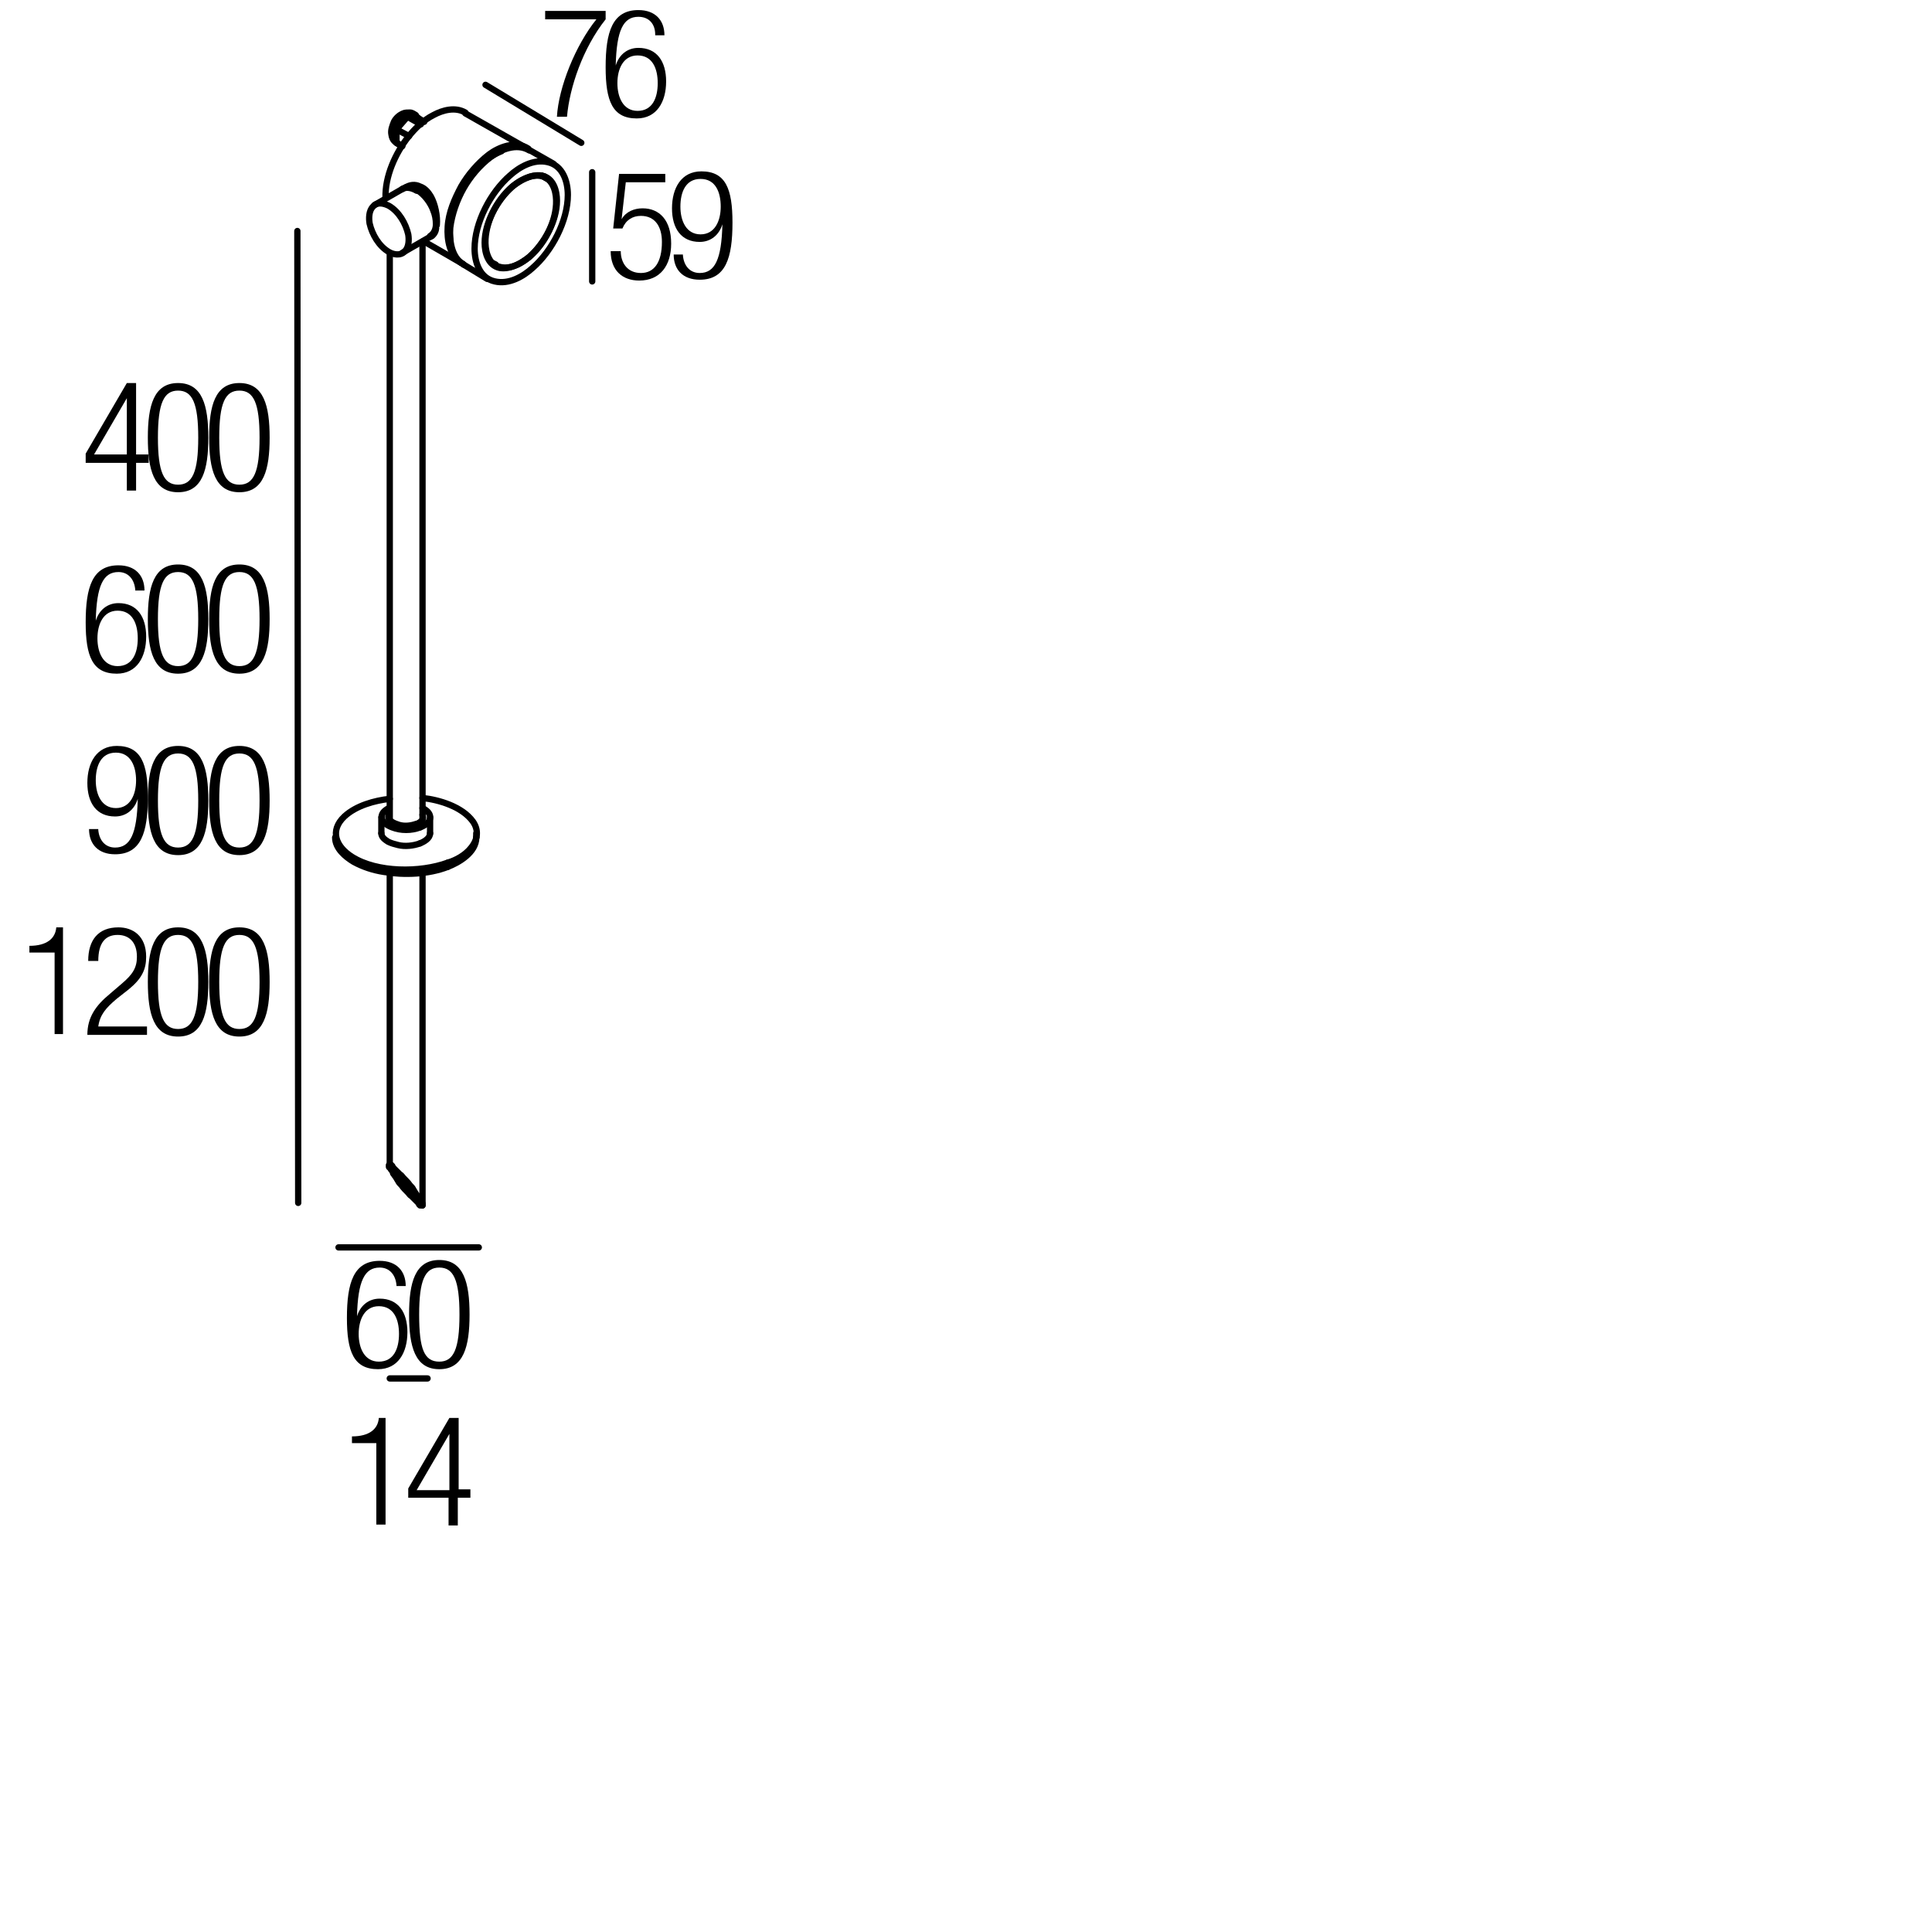 <?xml version="1.0" encoding="utf-8"?>
<!-- Generator: Adobe Illustrator 19.0.0, SVG Export Plug-In . SVG Version: 6.00 Build 0)  -->
<svg version="1.1" id="Livello_1" xmlns="http://www.w3.org/2000/svg" xmlns:xlink="http://www.w3.org/1999/xlink" x="0px" y="0px"
	 viewBox="0 0 230 230" enable-background="new 0 0 230 230" xml:space="preserve">
<g>
	<rect x="1" y="45.5" fill="none" width="31.8" height="80.6"/>
	<path d="M15.1,55.1h-4.9V54l4.9-8.4h1.1v8.5h1.5v1h-1.5v3.3h-1.1V55.1z M15.1,54.1v-6.7h0l-3.9,6.7H15.1z"/>
	<path d="M21.2,45.6c2.9,0,3.6,2.7,3.6,6.5c0,3.8-0.7,6.5-3.6,6.5s-3.6-2.7-3.6-6.5C17.6,48.3,18.3,45.6,21.2,45.6z M21.2,57.7
		c1.7,0,2.4-1.5,2.4-5.6c0-4.1-0.7-5.6-2.4-5.6s-2.4,1.5-2.4,5.6C18.8,56.2,19.5,57.7,21.2,57.7z"/>
	<path d="M28.5,45.6c2.9,0,3.6,2.7,3.6,6.5c0,3.8-0.7,6.5-3.6,6.5s-3.6-2.7-3.6-6.5C24.9,48.3,25.6,45.6,28.5,45.6z M28.5,57.7
		c1.7,0,2.4-1.5,2.4-5.6c0-4.1-0.7-5.6-2.4-5.6s-2.4,1.5-2.4,5.6C26.1,56.2,26.8,57.7,28.5,57.7z"/>
	<path d="M16.1,70.2c-0.1-1.2-0.8-2.1-2-2.1c-1.8,0-2.6,1.6-2.7,5.8l0,0c0.4-1.3,1.4-2.1,2.7-2.1c2.2,0,3.3,1.6,3.3,4
		c0,2.4-1.1,4.4-3.5,4.4c-2.9,0-3.7-2.1-3.7-6.1c0-4.2,0.8-6.8,3.9-6.8c2,0,3.1,1.2,3.1,3H16.1z M14,79.3c1.8,0,2.4-1.6,2.4-3.3
		s-0.6-3.3-2.4-3.3c-1.7,0-2.4,1.6-2.4,3.3S12.3,79.3,14,79.3z"/>
	<path d="M21.2,67.2c2.9,0,3.6,2.7,3.6,6.5c0,3.8-0.7,6.5-3.6,6.5s-3.6-2.7-3.6-6.5C17.6,69.9,18.3,67.2,21.2,67.2z M21.2,79.3
		c1.7,0,2.4-1.5,2.4-5.6c0-4.1-0.7-5.6-2.4-5.6s-2.4,1.5-2.4,5.6C18.8,77.8,19.5,79.3,21.2,79.3z"/>
	<path d="M28.5,67.2c2.9,0,3.6,2.7,3.6,6.5c0,3.8-0.7,6.5-3.6,6.5s-3.6-2.7-3.6-6.5C24.9,69.9,25.6,67.2,28.5,67.2z M28.5,79.3
		c1.7,0,2.4-1.5,2.4-5.6c0-4.1-0.7-5.6-2.4-5.6s-2.4,1.5-2.4,5.6C26.1,77.8,26.8,79.3,28.5,79.3z"/>
	<path d="M11.7,98.8c0.1,1.2,0.8,2.1,2,2.1c1.8,0,2.6-1.6,2.7-5.8l0,0c-0.4,1.3-1.4,2.1-2.7,2.1c-2.2,0-3.3-1.6-3.3-4
		c0-2.4,1.1-4.4,3.5-4.4c2.9,0,3.7,2.1,3.7,6.1c0,4.2-0.8,6.8-3.9,6.8c-2,0-3.1-1.2-3.1-3H11.7z M13.8,96.2c1.7,0,2.4-1.6,2.4-3.3
		c0-1.6-0.6-3.3-2.4-3.3c-1.8,0-2.4,1.6-2.4,3.3C11.4,94.6,12.1,96.2,13.8,96.2z"/>
	<path d="M21.2,88.8c2.9,0,3.6,2.7,3.6,6.5c0,3.8-0.7,6.5-3.6,6.5s-3.6-2.7-3.6-6.5C17.6,91.5,18.3,88.8,21.2,88.8z M21.2,100.9
		c1.7,0,2.4-1.5,2.4-5.6c0-4.1-0.7-5.6-2.4-5.6s-2.4,1.5-2.4,5.6C18.8,99.4,19.5,100.9,21.2,100.9z"/>
	<path d="M28.5,88.8c2.9,0,3.6,2.7,3.6,6.5c0,3.8-0.7,6.5-3.6,6.5s-3.6-2.7-3.6-6.5C24.9,91.5,25.6,88.8,28.5,88.8z M28.5,100.9
		c1.7,0,2.4-1.5,2.4-5.6c0-4.1-0.7-5.6-2.4-5.6s-2.4,1.5-2.4,5.6C26.1,99.4,26.8,100.9,28.5,100.9z"/>
	<path d="M6.5,113.4H3.5v-0.8c2.1,0,3.1-0.9,3.2-2.2h0.8v12.7H6.5V113.4z"/>
	<path d="M10.5,114.4c0-2.5,1.2-4,3.6-4c1.7,0,3.3,1,3.3,3.5c0,1.5-0.5,2.6-2.1,3.9l-1.4,1.1c-1.3,1.1-2,1.9-2.2,3.3h5.8v1h-7.1
		c0-2.1,1-3.5,2.7-4.9l1.4-1.2c1.3-1.1,1.8-1.9,1.8-3.2c0-1.7-0.9-2.6-2.3-2.6c-1.5,0-2.3,1-2.3,3.1H10.5z"/>
	<path d="M21.2,110.4c2.9,0,3.6,2.7,3.6,6.5c0,3.8-0.7,6.5-3.6,6.5s-3.6-2.7-3.6-6.5C17.6,113.1,18.3,110.4,21.2,110.4z M21.2,122.5
		c1.7,0,2.4-1.5,2.4-5.6c0-4.1-0.7-5.6-2.4-5.6s-2.4,1.5-2.4,5.6C18.8,121,19.5,122.5,21.2,122.5z"/>
	<path d="M28.5,110.4c2.9,0,3.6,2.7,3.6,6.5c0,3.8-0.7,6.5-3.6,6.5s-3.6-2.7-3.6-6.5C24.9,113.1,25.6,110.4,28.5,110.4z M28.5,122.5
		c1.7,0,2.4-1.5,2.4-5.6c0-4.1-0.7-5.6-2.4-5.6s-2.4,1.5-2.4,5.6C26.1,121,26.8,122.5,28.5,122.5z"/>
</g>
<g>
	<rect x="40.7" y="149.9" fill="none" width="28.2" height="16.2"/>
	<path d="M47.2,153c-0.1-1.2-0.8-2.1-2-2.1c-1.8,0-2.6,1.6-2.7,5.8l0,0c0.4-1.3,1.4-2.1,2.7-2.1c2.2,0,3.3,1.6,3.3,4
		c0,2.4-1.1,4.4-3.5,4.4c-2.9,0-3.7-2.1-3.7-6.1c0-4.2,0.8-6.8,3.9-6.8c2,0,3.1,1.2,3.1,3H47.2z M45.1,162.1c1.8,0,2.4-1.6,2.4-3.3
		s-0.6-3.3-2.4-3.3c-1.7,0-2.4,1.6-2.4,3.3S43.4,162.1,45.1,162.1z"/>
	<path d="M52.3,150c2.9,0,3.6,2.7,3.6,6.5c0,3.8-0.7,6.5-3.6,6.5s-3.6-2.7-3.6-6.5C48.7,152.7,49.4,150,52.3,150z M52.3,162.1
		c1.7,0,2.4-1.5,2.4-5.6c0-4.1-0.7-5.6-2.4-5.6s-2.4,1.5-2.4,5.6C49.9,160.6,50.5,162.1,52.3,162.1z"/>
</g>
<g>
	<rect x="64.2" y="1" fill="none" width="28.2" height="16.2"/>
	<path d="M64.9,1.3h7.2v1c-2.7,3.4-4.3,8.1-4.6,11.6h-1.2c0.2-3.5,2.2-8.5,4.7-11.6h-6.1V1.3z"/>
	<path d="M78,4.1C78,2.9,77.3,2,76,2c-1.8,0-2.6,1.6-2.7,5.8l0,0c0.4-1.3,1.4-2.1,2.7-2.1c2.2,0,3.3,1.6,3.3,4
		c0,2.4-1.1,4.4-3.5,4.4c-2.9,0-3.7-2.1-3.7-6.1c0-4.2,0.8-6.8,3.9-6.8c2,0,3.1,1.2,3.1,3H78z M75.9,13.2c1.8,0,2.4-1.6,2.4-3.3
		s-0.6-3.3-2.4-3.3c-1.7,0-2.4,1.6-2.4,3.3S74.2,13.2,75.9,13.2z"/>
</g>
<g>
	<rect x="71.9" y="20.4" fill="none" width="28.2" height="16.2"/>
	<path d="M79.2,20.7v1h-4.7L74,26.1l0,0c0.5-0.9,1.5-1.3,2.5-1.3c2,0,3.4,1.4,3.4,4.2c0,2.6-1.3,4.4-3.8,4.4c-2,0-3.4-1.2-3.4-3.5
		h1.2c0,1.4,0.8,2.6,2.4,2.6s2.5-1.3,2.5-3.7c0-1.8-0.8-3.1-2.5-3.1c-1,0-1.8,0.5-2.2,1.5h-1.1l0.7-6.5H79.2z"/>
	<path d="M81.3,30.4c0.1,1.2,0.8,2.1,2,2.1c1.8,0,2.6-1.6,2.7-5.8l0,0c-0.4,1.3-1.4,2.1-2.7,2.1c-2.2,0-3.3-1.6-3.3-4
		c0-2.4,1.1-4.4,3.5-4.4c2.9,0,3.7,2.1,3.7,6.1c0,4.2-0.8,6.8-3.9,6.8c-2,0-3.1-1.2-3.1-3H81.3z M83.4,27.9c1.7,0,2.4-1.6,2.4-3.3
		s-0.6-3.3-2.4-3.3c-1.8,0-2.4,1.6-2.4,3.3S81.7,27.9,83.4,27.9z"/>
</g>
<g>
	<rect x="40.7" y="168.8" fill="none" width="28.2" height="16.2"/>
	<path d="M44.8,171.8h-2.9v-0.8c2.1,0,3.1-0.9,3.2-2.2h0.8v12.7h-1.1V171.8z"/>
	<path d="M53.5,178.3h-4.9v-1.1l4.9-8.4h1.1v8.5H56v1h-1.5v3.3h-1.1V178.3z M53.5,177.4v-6.7h0l-3.9,6.7H53.5z"/>
</g>
<g>
	
		<line fill="none" stroke="#000000" stroke-width="0.75" stroke-linecap="round" stroke-linejoin="round" stroke-miterlimit="10" x1="35.5" y1="143.2" x2="35.4" y2="27.5"/>
	
		<path fill="none" stroke="#000000" stroke-width="0.75" stroke-linecap="round" stroke-linejoin="round" stroke-miterlimit="10" d="
		M53.3,102.7c-3.3,1.2-8.4,1.2-11.4-0.7c-1.9-1.2-2.7-3.1-0.9-4.8c1.4-1.3,3.6-1.9,5.4-2.1"/>
	
		<path fill="none" stroke="#000000" stroke-width="0.75" stroke-linecap="round" stroke-linejoin="round" stroke-miterlimit="10" d="
		M50.3,95c1.9,0.2,4.7,1,6,2.8c0.7,1,0.6,2.1-0.2,3.1c-0.7,0.9-1.8,1.5-2.8,1.8"/>
	
		<path fill="none" stroke="#000000" stroke-width="0.75" stroke-linecap="round" stroke-linejoin="round" stroke-miterlimit="10" d="
		M50,100.4c-0.8,0.3-1.8,0.4-2.6,0.2c-0.4-0.1-0.8-0.2-1.2-0.4c-0.3-0.2-0.8-0.5-0.8-1"/>
	
		<path fill="none" stroke="#000000" stroke-width="0.75" stroke-linecap="round" stroke-linejoin="round" stroke-miterlimit="10" d="
		M51.2,99.2c0,0.6-0.7,1-1.2,1.2"/>
	
		<path fill="none" stroke="#000000" stroke-width="0.75" stroke-linecap="round" stroke-linejoin="round" stroke-miterlimit="10" d="
		M50,98.5c-1,0.4-2.3,0.4-3.3,0c-1.4-0.5-1.8-1.6-0.4-2.3"/>
	
		<path fill="none" stroke="#000000" stroke-width="0.75" stroke-linecap="round" stroke-linejoin="round" stroke-miterlimit="10" d="
		M50.3,96.2c1.4,0.7,1.1,1.8-0.3,2.3"/>
	
		<path fill="none" stroke="#000000" stroke-width="0.75" stroke-linecap="round" stroke-linejoin="round" stroke-miterlimit="10" d="
		M49.5,98.1c-0.6,0.2-1.3,0.3-2,0.1c-0.3-0.1-0.6-0.2-0.9-0.4c-0.3-0.2-0.5-0.5-0.3-0.9"/>
	
		<path fill="none" stroke="#000000" stroke-width="0.75" stroke-linecap="round" stroke-linejoin="round" stroke-miterlimit="10" d="
		M50.3,97c0.1,0.3,0.1,0.5-0.1,0.7c-0.2,0.2-0.4,0.3-0.6,0.4"/>
	
		<path fill="none" stroke="#000000" stroke-width="0.75" stroke-linecap="round" stroke-linejoin="round" stroke-miterlimit="10" d="
		M53.3,103.2c-2.3,0.9-5.2,1-7.6,0.6c-1.3-0.2-2.5-0.6-3.6-1.2c-1-0.6-2.2-1.6-2.2-2.9"/>
	
		<path fill="none" stroke="#000000" stroke-width="0.75" stroke-linecap="round" stroke-linejoin="round" stroke-miterlimit="10" d="
		M56.7,99.7c0,1.8-2.1,3-3.4,3.5"/>
	
		<path fill="none" stroke="#000000" stroke-width="0.75" stroke-linecap="round" stroke-linejoin="round" stroke-miterlimit="10" d="
		M46.7,138.8c0,0-0.1,0-0.1-0.1c0,0-0.1,0-0.1,0c0,0,0,0-0.1,0c0,0,0,0-0.1,0c0,0,0,0,0,0c0,0,0,0,0,0c0,0,0,0,0,0c0,0,0,0,0,0
		c0,0,0,0,0,0c0,0,0,0.1,0,0.1c0,0,0,0.1,0,0.1c0,0,0,0.1,0.1,0.1c0.1,0.1,0.1,0.2,0.2,0.3c0.1,0.1,0.2,0.3,0.2,0.4
		c0.1,0.1,0.2,0.3,0.3,0.4c0.1,0.2,0.2,0.3,0.3,0.5c0.1,0.2,0.2,0.3,0.4,0.5c0.2,0.3,0.5,0.6,0.8,0.9c0.1,0.1,0.2,0.3,0.4,0.4
		c0.1,0.1,0.2,0.2,0.3,0.3c0.1,0.1,0.2,0.2,0.3,0.3c0,0,0.1,0.1,0.1,0.1c0,0,0.1,0.1,0.1,0.1"/>
	
		<path fill="none" stroke="#000000" stroke-width="0.75" stroke-linecap="round" stroke-linejoin="round" stroke-miterlimit="10" d="
		M49.9,143.4c0,0,0.1,0,0.1,0.1c0,0,0.1,0,0.1,0c0,0,0,0,0.1,0c0,0,0,0,0.1,0c0,0,0,0,0,0c0,0,0,0,0,0c0,0,0,0,0,0c0,0,0,0,0,0
		c0,0,0,0,0,0c0,0,0-0.1,0-0.1c0,0,0-0.1,0-0.1c0,0,0-0.1-0.1-0.1c-0.1-0.1-0.1-0.2-0.2-0.3c-0.1-0.1-0.2-0.3-0.2-0.4
		c-0.1-0.1-0.2-0.3-0.3-0.4c-0.1-0.2-0.2-0.3-0.3-0.5c-0.1-0.2-0.2-0.3-0.4-0.5c-0.2-0.3-0.5-0.6-0.8-0.9c-0.1-0.1-0.2-0.3-0.4-0.4
		c-0.1-0.1-0.2-0.2-0.3-0.3c-0.1-0.1-0.2-0.2-0.3-0.3c0,0-0.1-0.1-0.1-0.1c0,0-0.1-0.1-0.1-0.1"/>
	
		<path fill="none" stroke="#000000" stroke-width="0.75" stroke-linecap="round" stroke-linejoin="round" stroke-miterlimit="10" d="
		M47.2,139.5C47.2,139.5,47.2,139.5,47.2,139.5c0.1,0.1,0.2,0.1,0.2,0.2c0.1,0.1,0.1,0.1,0.2,0.2c0.1,0.1,0.2,0.2,0.2,0.2
		c0.1,0.1,0.2,0.2,0.3,0.3c0.2,0.2,0.4,0.4,0.5,0.7c0.2,0.2,0.3,0.4,0.5,0.7c0.1,0.1,0.2,0.3,0.3,0.4c0,0.1,0.1,0.1,0.1,0.2
		c0,0.1,0.1,0.1,0.1,0.2c0,0,0,0.1,0.1,0.1c0,0,0,0.1,0,0.1c0,0,0,0.1,0,0.1c0,0,0,0,0,0c0,0,0,0,0,0c0,0,0,0,0,0c0,0,0,0,0,0
		c0,0,0,0,0,0c0,0,0,0,0,0c0,0,0,0,0,0c0,0,0,0,0,0c0,0-0.1,0-0.1-0.1c0,0-0.1,0-0.1-0.1c0,0-0.1-0.1-0.1-0.1
		c-0.1-0.1-0.1-0.1-0.2-0.2c-0.1-0.1-0.2-0.2-0.2-0.2c-0.1-0.1-0.2-0.2-0.3-0.3c-0.2-0.2-0.4-0.4-0.5-0.7c-0.2-0.2-0.3-0.4-0.5-0.7
		c-0.1-0.1-0.2-0.3-0.3-0.4c0-0.1-0.1-0.1-0.1-0.2c0-0.1-0.1-0.1-0.1-0.2c0,0,0-0.1-0.1-0.1c0,0,0-0.1,0-0.1c0,0,0-0.1,0-0.1
		c0,0,0,0,0,0c0,0,0,0,0,0c0,0,0,0,0,0c0,0,0,0,0,0c0,0,0,0,0,0c0,0,0,0,0,0c0,0,0,0,0,0c0,0,0,0,0,0
		C47.1,139.4,47.2,139.4,47.2,139.5z"/>
	
		<line fill="none" stroke="#000000" stroke-width="0.75" stroke-linecap="round" stroke-linejoin="round" stroke-miterlimit="10" x1="45.4" y1="99.2" x2="45.4" y2="97.3"/>
	
		<line fill="none" stroke="#000000" stroke-width="0.75" stroke-linecap="round" stroke-linejoin="round" stroke-miterlimit="10" x1="51.2" y1="97.3" x2="51.2" y2="99.2"/>
	
		<line fill="none" stroke="#000000" stroke-width="0.75" stroke-linecap="round" stroke-linejoin="round" stroke-miterlimit="10" x1="56.7" y1="99.2" x2="56.7" y2="99.7"/>
	
		<line fill="none" stroke="#000000" stroke-width="0.75" stroke-linecap="round" stroke-linejoin="round" stroke-miterlimit="10" x1="46.4" y1="138.7" x2="46.4" y2="103.9"/>
	
		<line fill="none" stroke="#000000" stroke-width="0.75" stroke-linecap="round" stroke-linejoin="round" stroke-miterlimit="10" x1="46.4" y1="97.5" x2="46.4" y2="30.1"/>
	
		<line fill="none" stroke="#000000" stroke-width="0.75" stroke-linecap="round" stroke-linejoin="round" stroke-miterlimit="10" x1="50.3" y1="29.2" x2="50.3" y2="97.5"/>
	
		<line fill="none" stroke="#000000" stroke-width="0.75" stroke-linecap="round" stroke-linejoin="round" stroke-miterlimit="10" x1="50.3" y1="103.9" x2="50.3" y2="143.5"/>
	
		<line fill="none" stroke="#000000" stroke-width="0.75" stroke-linecap="round" stroke-linejoin="round" stroke-miterlimit="10" x1="40.3" y1="148.5" x2="57" y2="148.5"/>
	
		<line fill="none" stroke="#000000" stroke-width="0.75" stroke-linecap="round" stroke-linejoin="round" stroke-miterlimit="10" x1="46.4" y1="164.1" x2="50.9" y2="164.1"/>
	
		<line fill="none" stroke="#000000" stroke-width="0.75" stroke-linecap="round" stroke-linejoin="round" stroke-miterlimit="10" x1="57.8" y1="10.1" x2="69.2" y2="17"/>
	
		<line fill="none" stroke="#000000" stroke-width="0.75" stroke-linecap="round" stroke-linejoin="round" stroke-miterlimit="10" x1="70.5" y1="20.5" x2="70.5" y2="33.5"/>
	<g>
		
			<path fill="none" stroke="#000000" stroke-width="0.75" stroke-linecap="round" stroke-linejoin="round" stroke-miterlimit="10" d="
			M49.6,22.6c0.9,0.5,1.7,1.6,2,2.5c0.2,0.5,0.3,1,0.3,1.6c0,0.5-0.2,1.1-0.7,1.4"/>
		
			<path fill="none" stroke="#000000" stroke-width="0.75" stroke-linecap="round" stroke-linejoin="round" stroke-miterlimit="10" d="
			M47.9,22.5c0.5-0.3,1.2-0.1,1.7,0.2"/>
		
			<path fill="none" stroke="#000000" stroke-width="0.75" stroke-linecap="round" stroke-linejoin="round" stroke-miterlimit="10" d="
			M45.9,23.6c-0.1-2.6,1.2-5.4,2.7-7.3c0.8-1,1.8-2,3-2.6c1.1-0.6,2.6-1,3.8-0.3"/>
		
			<path fill="none" stroke="#000000" stroke-width="0.75" stroke-linecap="round" stroke-linejoin="round" stroke-miterlimit="10" d="
			M58.9,18.1c0.1,0,0.2,0.1,0.2,0.1"/>
		
			<path fill="none" stroke="#000000" stroke-width="0.75" stroke-linecap="round" stroke-linejoin="round" stroke-miterlimit="10" d="
			M53.6,28.5c-0.6-3.8,2.5-9.1,6.1-10.5"/>
		
			<path fill="none" stroke="#000000" stroke-width="0.75" stroke-linecap="round" stroke-linejoin="round" stroke-miterlimit="10" d="
			M55.1,31.4c-1.6-0.8-1.9-2.9-1.8-4.4c0.1-1.7,0.8-3.3,1.6-4.8c0.8-1.4,2-2.8,3.3-3.8c1.2-0.9,3.2-1.7,4.7-0.7"/>
		
			<path fill="none" stroke="#000000" stroke-width="0.75" stroke-linecap="round" stroke-linejoin="round" stroke-miterlimit="10" d="
			M51.9,26.7c0,0.2,0,0.3,0,0.5"/>
		
			<path fill="none" stroke="#000000" stroke-width="0.75" stroke-linecap="round" stroke-linejoin="round" stroke-miterlimit="10" d="
			M48.3,22.3c0.5-0.3,1.1-0.4,1.7-0.1c0.6,0.2,1,0.7,1.3,1.2c0.5,0.9,0.8,2.3,0.7,3.4"/>
		
			<path fill="none" stroke="#000000" stroke-width="0.75" stroke-linecap="round" stroke-linejoin="round" stroke-miterlimit="10" d="
			M51.9,27.2c0,0.3-0.2,0.7-0.5,0.9"/>
		
			<path fill="none" stroke="#000000" stroke-width="0.75" stroke-linecap="round" stroke-linejoin="round" stroke-miterlimit="10" d="
			M62,31.3c2.1-1.2,3.7-3.8,4.1-6.1c0.2-1.1,0.2-2.6-0.6-3.6c-1-1.1-2.4-0.7-3.5-0.1c-2.1,1.2-3.7,3.8-4.1,6.1
			c-0.2,1.1-0.2,2.6,0.6,3.6C59.5,32.2,61,31.9,62,31.3z"/>
		
			<line fill="none" stroke="#000000" stroke-width="0.75" stroke-linecap="round" stroke-linejoin="round" stroke-miterlimit="10" x1="48.5" y1="13.9" x2="49.7" y2="14"/>
		
			<line fill="none" stroke="#000000" stroke-width="0.75" stroke-linecap="round" stroke-linejoin="round" stroke-miterlimit="10" x1="49.7" y1="14" x2="50.5" y2="14.5"/>
		
			<line fill="none" stroke="#000000" stroke-width="0.75" stroke-linecap="round" stroke-linejoin="round" stroke-miterlimit="10" x1="48.5" y1="13.9" x2="50.1" y2="14.8"/>
		
			<line fill="none" stroke="#000000" stroke-width="0.75" stroke-linecap="round" stroke-linejoin="round" stroke-miterlimit="10" x1="47.2" y1="17" x2="47.9" y2="17.4"/>
		
			<line fill="none" stroke="#000000" stroke-width="0.75" stroke-linecap="round" stroke-linejoin="round" stroke-miterlimit="10" x1="47.2" y1="17" x2="47.2" y2="15.4"/>
		
			<line fill="none" stroke="#000000" stroke-width="0.75" stroke-linecap="round" stroke-linejoin="round" stroke-miterlimit="10" x1="47.2" y1="15.4" x2="48.7" y2="16.2"/>
		
			<line fill="none" stroke="#000000" stroke-width="0.75" stroke-linecap="round" stroke-linejoin="round" stroke-miterlimit="10" x1="47.2" y1="15.4" x2="48.5" y2="13.9"/>
		
			<path fill="none" stroke="#000000" stroke-width="0.75" stroke-linecap="round" stroke-linejoin="round" stroke-miterlimit="10" d="
			M47.8,17.3c-0.2,0-0.4-0.1-0.5-0.3"/>
		
			<path fill="none" stroke="#000000" stroke-width="0.75" stroke-linecap="round" stroke-linejoin="round" stroke-miterlimit="10" d="
			M47.2,17c-0.3-0.5-0.2-1.2,0-1.6"/>
		
			<path fill="none" stroke="#000000" stroke-width="0.75" stroke-linecap="round" stroke-linejoin="round" stroke-miterlimit="10" d="
			M47.2,15.4c0.2-0.6,0.7-1.2,1.2-1.5"/>
		
			<path fill="none" stroke="#000000" stroke-width="0.75" stroke-linecap="round" stroke-linejoin="round" stroke-miterlimit="10" d="
			M48.5,13.9c0.4-0.2,0.9-0.3,1.2,0.1"/>
		
			<path fill="none" stroke="#000000" stroke-width="0.75" stroke-linecap="round" stroke-linejoin="round" stroke-miterlimit="10" d="
			M66.3,23.9c0,2.4-1.5,5.1-3.3,6.7c-0.9,0.7-2.2,1.5-3.5,1.3c-1.4-0.3-1.8-1.8-1.8-3c0-2.4,1.5-5.1,3.3-6.7
			c0.9-0.7,2.2-1.5,3.5-1.3C65.9,21.2,66.3,22.7,66.3,23.9z"/>
		
			<path fill="none" stroke="#000000" stroke-width="0.75" stroke-linecap="round" stroke-linejoin="round" stroke-miterlimit="10" d="
			M59,31.5c-0.1,0-0.2,0-0.2-0.1"/>
		
			<path fill="none" stroke="#000000" stroke-width="0.75" stroke-linecap="round" stroke-linejoin="round" stroke-miterlimit="10" d="
			M64.8,21c0.1,0.1,0.1,0.1,0.2,0.2"/>
		
			<path fill="none" stroke="#000000" stroke-width="0.75" stroke-linecap="round" stroke-linejoin="round" stroke-miterlimit="10" d="
			M55.2,31.5c-1.5-0.9-1.7-2.9-1.6-4.4c0.2-1.6,0.8-3.3,1.6-4.7c0.8-1.4,1.9-2.7,3.2-3.7c1.2-0.9,3.1-1.7,4.6-0.8"/>
		
			<path fill="none" stroke="#000000" stroke-width="0.75" stroke-linecap="round" stroke-linejoin="round" stroke-miterlimit="10" d="
			M67.6,23.2c0,3.1-1.9,6.7-4.2,8.7c-1.1,1-2.8,2-4.5,1.6c-1.8-0.4-2.4-2.3-2.4-3.9c0-3.1,1.9-6.7,4.2-8.7c1.1-1,2.8-2,4.5-1.6
			C67,19.7,67.6,21.6,67.6,23.2z"/>
		
			<path fill="none" stroke="#000000" stroke-width="0.75" stroke-linecap="round" stroke-linejoin="round" stroke-miterlimit="10" d="
			M46.3,24.5c1.2,0.7,2,2.1,2.3,3.4c0.1,0.6,0.1,1.5-0.4,2c-0.5,0.6-1.4,0.4-1.9,0.1c-1.2-0.7-2-2.1-2.3-3.4c-0.1-0.6-0.1-1.5,0.4-2
			C44.9,24,45.7,24.2,46.3,24.5z"/>
		
			<line fill="none" stroke="#000000" stroke-width="0.75" stroke-linecap="round" stroke-linejoin="round" stroke-miterlimit="10" x1="51.4" y1="28.1" x2="51.2" y2="28.2"/>
		
			<line fill="none" stroke="#000000" stroke-width="0.75" stroke-linecap="round" stroke-linejoin="round" stroke-miterlimit="10" x1="48.3" y1="22.3" x2="47.9" y2="22.5"/>
		
			<line fill="none" stroke="#000000" stroke-width="0.75" stroke-linecap="round" stroke-linejoin="round" stroke-miterlimit="10" x1="54.9" y1="31.3" x2="50.4" y2="28.7"/>
		
			<line fill="none" stroke="#000000" stroke-width="0.75" stroke-linecap="round" stroke-linejoin="round" stroke-miterlimit="10" x1="62.8" y1="17.7" x2="55.4" y2="13.5"/>
		
			<line fill="none" stroke="#000000" stroke-width="0.75" stroke-linecap="round" stroke-linejoin="round" stroke-miterlimit="10" x1="65" y1="21.2" x2="64.5" y2="20.9"/>
		
			<line fill="none" stroke="#000000" stroke-width="0.75" stroke-linecap="round" stroke-linejoin="round" stroke-miterlimit="10" x1="59" y1="31.5" x2="58.6" y2="31.3"/>
		
			<path fill="none" stroke="#000000" stroke-width="0.75" stroke-linecap="round" stroke-linejoin="round" stroke-miterlimit="10" d="
			M47.5,17.2c-0.5-0.3-0.8-0.5-0.9-1.2c-0.1-0.5,0.1-1,0.3-1.5c0.2-0.4,0.6-0.8,1.1-1c0.2-0.1,0.5-0.1,0.8-0.1
			c0.3,0,0.5,0.2,0.7,0.3"/>
		
			<line fill="none" stroke="#000000" stroke-width="0.75" stroke-linecap="round" stroke-linejoin="round" stroke-miterlimit="10" x1="55.2" y1="31.5" x2="58" y2="33.2"/>
		
			<line fill="none" stroke="#000000" stroke-width="0.75" stroke-linecap="round" stroke-linejoin="round" stroke-miterlimit="10" x1="63.1" y1="17.9" x2="65.9" y2="19.5"/>
		
			<line fill="none" stroke="#000000" stroke-width="0.75" stroke-linecap="round" stroke-linejoin="round" stroke-miterlimit="10" x1="47.9" y1="30.1" x2="51.2" y2="28.2"/>
		
			<line fill="none" stroke="#000000" stroke-width="0.75" stroke-linecap="round" stroke-linejoin="round" stroke-miterlimit="10" x1="44.6" y1="24.4" x2="47.9" y2="22.5"/>
	</g>
</g>
<g>
</g>
<g>
</g>
<g>
</g>
<g>
</g>
<g>
</g>
<g>
</g>
</svg>
